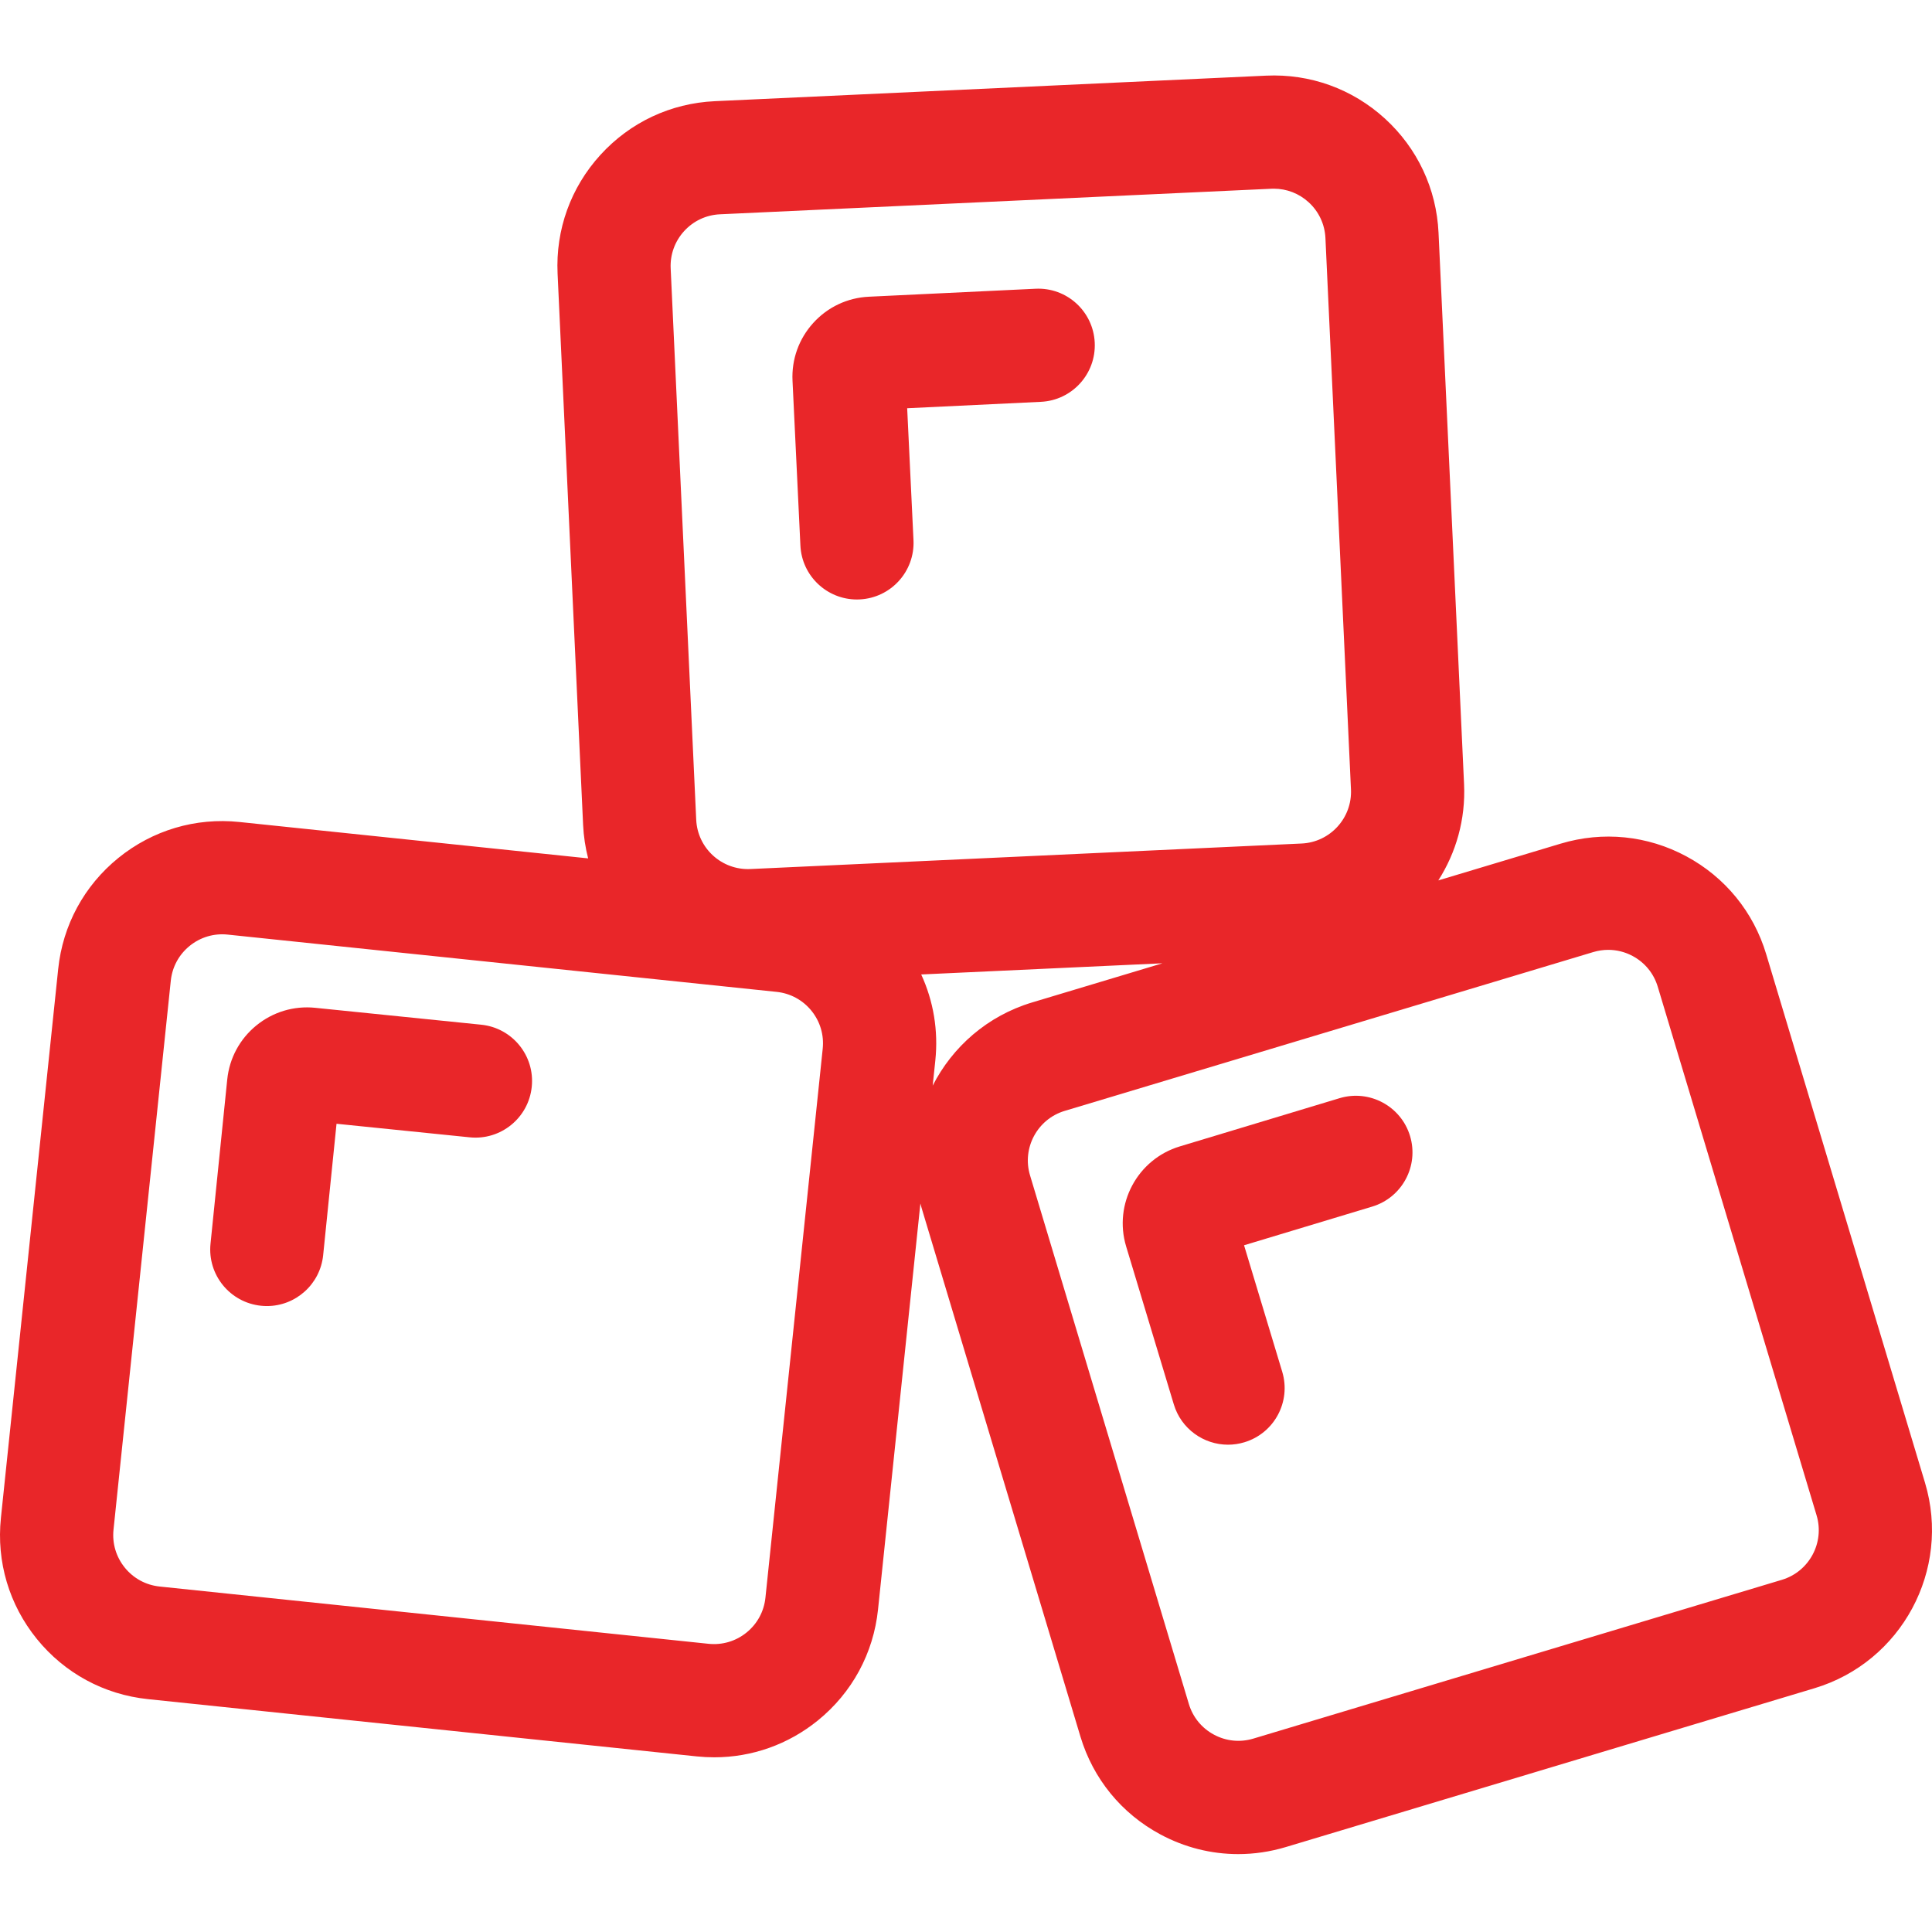 <?xml version="1.0" encoding="utf-8"?>
<svg xmlns="http://www.w3.org/2000/svg" fill="none" height="512" viewBox="0 0 512 512" width="512">
<g clip-path="url(#clip0_87_18)">
<path d="M510.148 392.946L468.059 252.864C464.699 241.677 457.184 232.474 446.898 226.938C436.617 221.407 424.793 220.212 413.609 223.571L381.168 233.317C385.863 225.974 388.426 217.165 387.992 207.813L381.227 61.7C380.684 50.032 375.633 39.278 367.004 31.411C358.371 23.544 347.191 19.509 335.527 20.048L189.414 26.817C177.75 27.356 166.992 32.407 159.125 41.04C151.258 49.669 147.223 60.849 147.766 72.513L154.531 218.63C154.672 221.677 155.133 224.634 155.863 227.481L63.441 217.837C51.828 216.626 40.438 220.009 31.367 227.364C22.297 234.72 16.637 245.169 15.422 256.782L0.242 402.266C-0.973 413.88 2.414 425.274 9.77 434.345C17.125 443.411 27.574 449.075 39.188 450.286L184.672 465.466C186.215 465.626 187.758 465.704 189.289 465.704C199.273 465.704 208.883 462.313 216.746 455.938C225.816 448.579 231.477 438.134 232.688 426.516L243.914 318.946C244.02 319.333 244.113 319.724 244.23 320.11L286.32 460.196C289.68 471.38 297.191 480.587 307.477 486.118C313.934 489.595 321 491.356 328.133 491.356C332.359 491.356 336.609 490.735 340.77 489.485L480.855 447.399C503.941 440.462 517.082 416.036 510.148 392.946ZM181.297 61.251C183.766 58.544 187.141 56.958 190.801 56.79L336.918 50.02C337.133 50.013 337.352 50.005 337.566 50.005C340.988 50.005 344.246 51.263 346.793 53.587C349.5 56.056 351.082 59.427 351.254 63.087L358.02 209.204C358.371 216.759 352.508 223.188 344.957 223.54L198.84 230.306C191.266 230.638 184.856 224.794 184.504 217.239L177.734 71.126C177.566 67.466 178.832 63.958 181.297 61.251ZM218.027 277.923L202.848 423.403C202.469 427.048 200.691 430.325 197.848 432.634C195 434.942 191.422 436.001 187.785 435.626L42.301 420.446C38.656 420.063 35.379 418.29 33.074 415.442C30.766 412.598 29.703 409.024 30.082 405.38L45.262 259.895C45.645 256.251 47.418 252.974 50.266 250.669C53.109 248.36 56.684 247.298 60.328 247.677L205.809 262.856C209.453 263.235 212.73 265.013 215.039 267.856C217.348 270.704 218.406 274.278 218.027 277.923ZM247.172 287.704L247.871 281.036C248.695 273.11 247.379 265.294 244.129 258.243L308.059 255.282L273.523 265.657C261.641 269.227 252.406 277.438 247.172 287.704ZM472.223 418.665L332.137 460.751C328.633 461.805 324.918 461.43 321.695 459.692C318.469 457.958 316.109 455.071 315.055 451.559L272.969 311.477C270.789 304.235 274.914 296.571 282.156 294.395L422.242 252.306C423.547 251.915 424.879 251.72 426.207 251.72C428.445 251.72 430.66 252.274 432.687 253.364C435.914 255.099 438.27 257.985 439.324 261.497L481.414 401.579C483.586 408.825 479.465 416.485 472.223 418.665Z" fill="#E92629"/>
<path d="M227.088 158.871C227.33 158.871 227.572 158.863 227.818 158.852C236.092 158.457 242.482 151.426 242.084 143.152L240.412 108.188L275.849 106.488C284.123 106.094 290.51 99.063 290.115 90.785C289.721 82.512 282.717 76.109 274.412 76.52L230.256 78.633C224.58 78.906 219.349 81.371 215.529 85.578C211.709 89.785 209.752 95.227 210.025 100.902L212.115 144.586C212.502 152.617 219.135 158.871 227.088 158.871Z" fill="#E92629"/>
<path d="M127.52 271.556L83.539 267.079C77.895 266.501 72.348 268.161 67.941 271.751C63.535 275.345 60.797 280.434 60.219 286.087L55.789 329.598C54.949 337.841 60.953 345.2 69.195 346.04C69.711 346.095 70.223 346.118 70.734 346.118C78.336 346.118 84.852 340.36 85.641 332.634L89.184 297.809L124.48 301.403C132.711 302.247 140.086 296.243 140.922 287.997C141.766 279.755 135.762 272.395 127.52 271.556Z" fill="#E92629"/>
<path d="M354.98 291.036L312.664 303.81C301.433 307.196 295.051 319.087 298.441 330.321L311.078 372.192C313.035 378.677 318.988 382.86 325.433 382.86C326.867 382.86 328.328 382.653 329.773 382.216C337.707 379.825 342.195 371.454 339.801 363.521L329.687 330.009L363.652 319.759C371.582 317.364 376.07 308.993 373.68 301.06C371.285 293.13 362.906 288.638 354.98 291.036Z" fill="#E92629"/>
</g>
<defs>
<clipPath id="clip0_87_18">
<rect fill="white" height="512" width="512"/>
</clipPath>
</defs>
</svg>